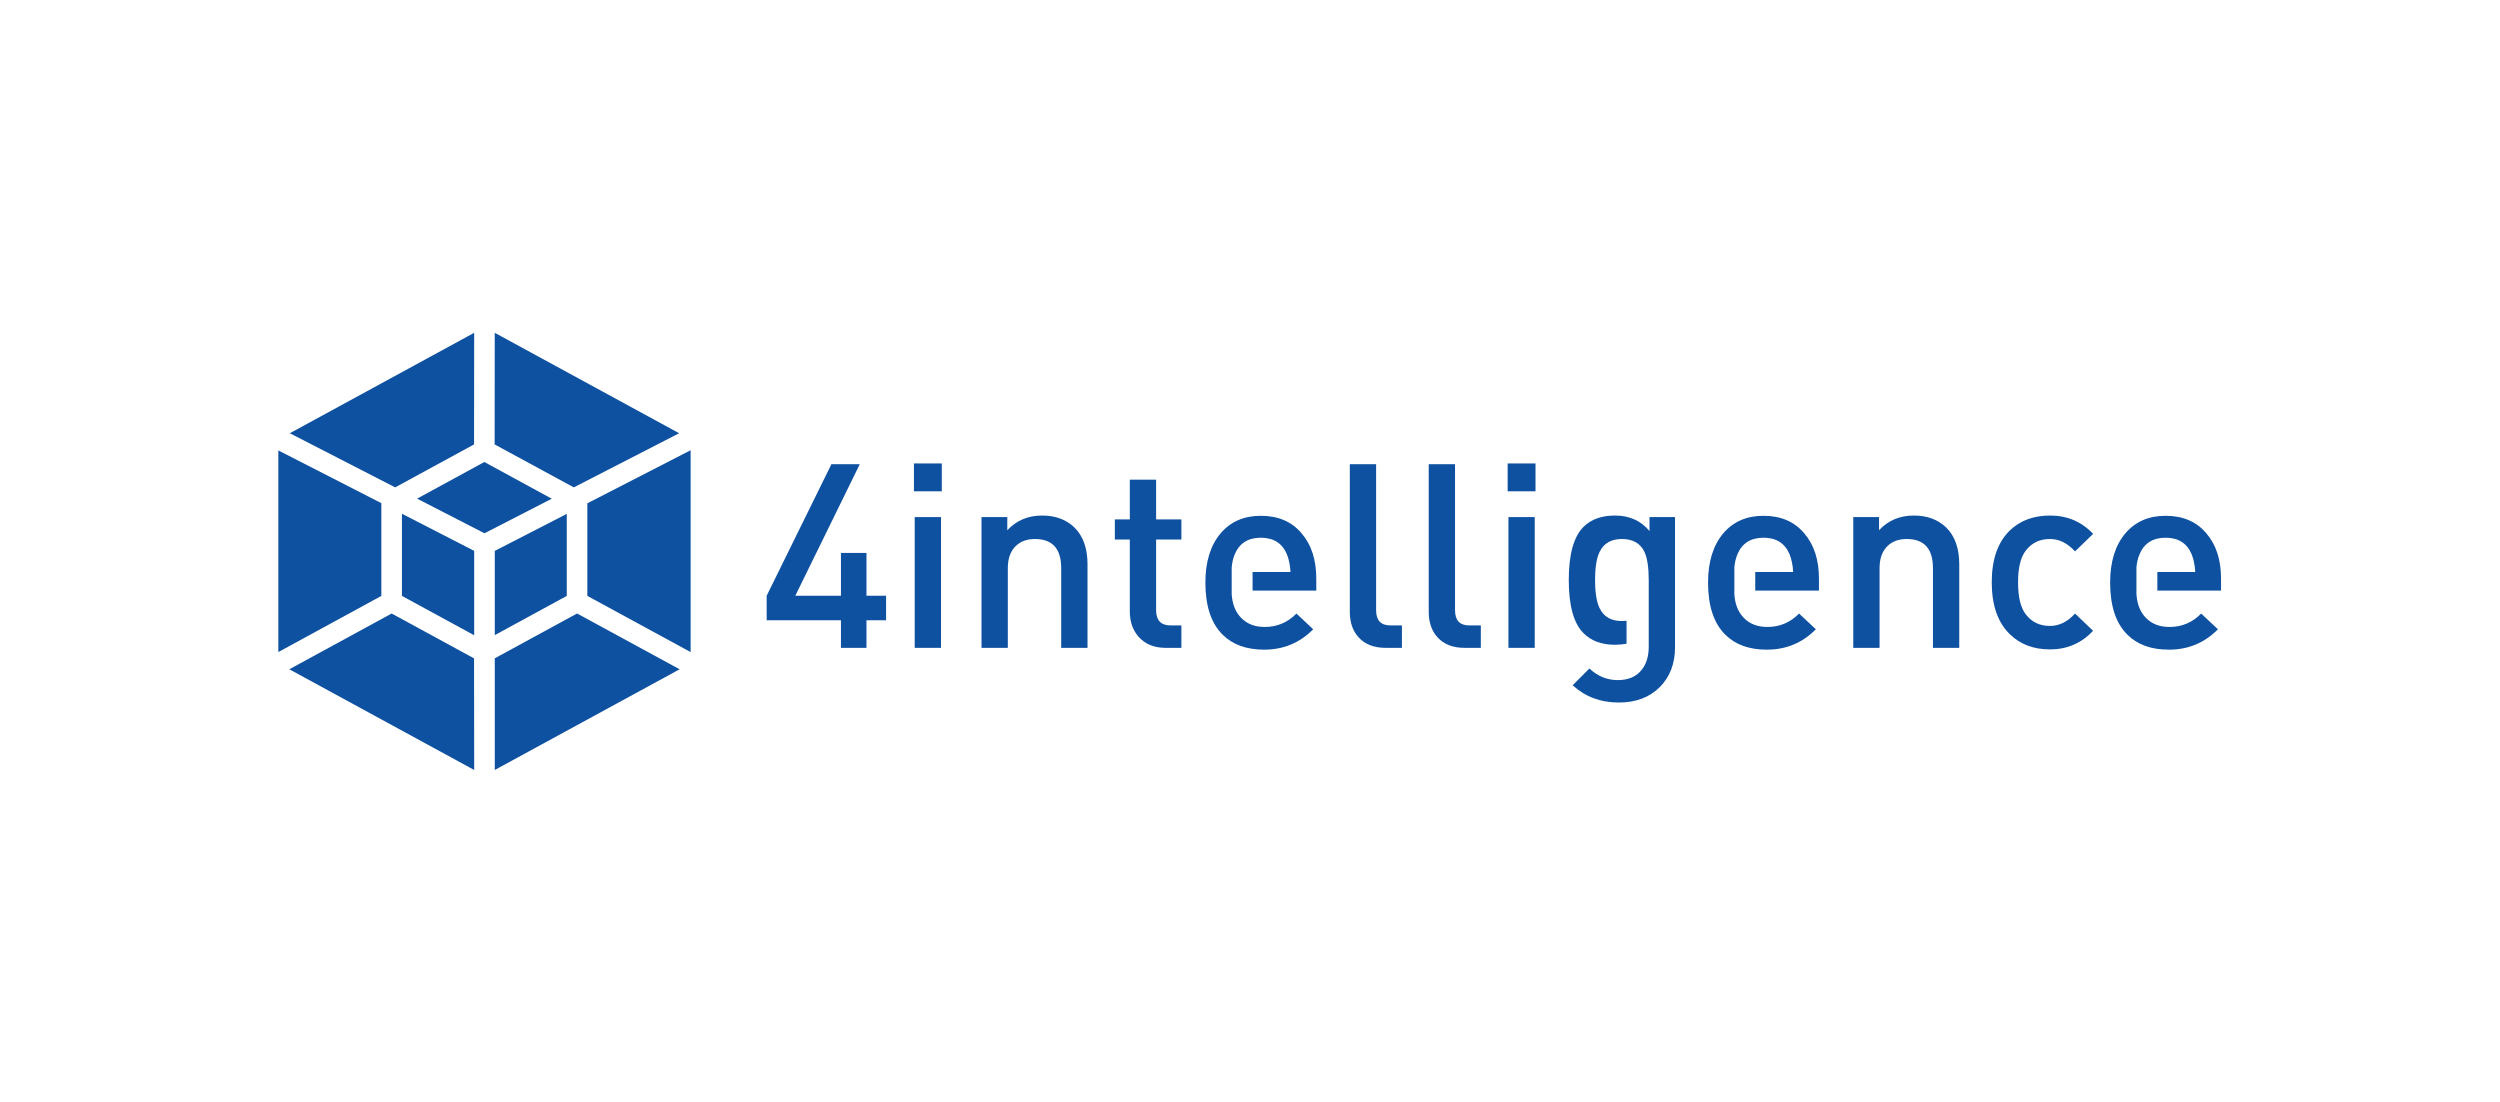 <?xml version="1.0" encoding="UTF-8" standalone="no"?>
<svg
   xmlns:dc="http://purl.org/dc/elements/1.1/"
   xmlns:cc="http://creativecommons.org/ns#"
   xmlns:rdf="http://www.w3.org/1999/02/22-rdf-syntax-ns#"
   xmlns:svg="http://www.w3.org/2000/svg"
   xmlns="http://www.w3.org/2000/svg"
   xmlns:sodipodi="http://sodipodi.sourceforge.net/DTD/sodipodi-0.dtd"
   xmlns:inkscape="http://www.inkscape.org/namespaces/inkscape"
   version="1.1"
   id="svg2"
   xml:space="preserve"
   width="1122.52"
   height="495.027"
   viewBox="0 0 1122.52 495.027"
   sodipodi:docname="Logotipo 4intelligence (1).ai"><defs
     id="defs6"><clipPath
       clipPathUnits="userSpaceOnUse"
       id="clipPath60"><path
         d="M 0,371.27 H 841.89 V 0 H 0 Z"
         id="path58" /></clipPath></defs><sodipodi:namedview
     pagecolor="#ffffff"
     bordercolor="#666666"
     borderopacity="1"
     objecttolerance="10"
     gridtolerance="10"
     guidetolerance="10"
     inkscape:pageopacity="0"
     inkscape:pageshadow="2"
     inkscape:window-width="640"
     inkscape:window-height="480"
     id="namedview4" /><g
     id="g10"
     inkscape:groupmode="layer"
     inkscape:label="Logotipo 4intelligence (1)"
     transform="matrix(1.333,0,0,-1.333,0,495.027)"><g
       id="g12"
       transform="translate(97.621,225.431)"><path
         d="M 0,0 35.488,-18.237 62.062,-3.764 62.1,33.827 Z"
         style="fill:#0f51a1;fill-opacity:1;fill-rule:nonzero;stroke:none"
         id="path14" /></g><g
       id="g16"
       transform="translate(166.651,259.264)"><path
         d="M 0,0 62.112,-33.833 26.623,-52.07 -0.037,-37.6 Z"
         style="fill:#0f51a1;fill-opacity:1;fill-rule:nonzero;stroke:none"
         id="path18" /></g><g
       id="g20"
       transform="translate(93.754,219.644)"><path
         d="M 0,0 34.7,-17.769 V -49.007 L 0,-67.925 Z"
         style="fill:#0f51a1;fill-opacity:1;fill-rule:nonzero;stroke:none"
         id="path22" /></g><g
       id="g24"
       transform="translate(140.489,203.401)"><path
         d="M 0,0 22.657,12.341 45.358,-0.024 22.702,-11.667 Z"
         style="fill:#0f51a1;fill-opacity:1;fill-rule:nonzero;stroke:none"
         id="path26" /></g><g
       id="g28"
       transform="translate(135.385,198.314)"><path
         d="M 0,0 24.342,-12.509 V -40.935 L 0,-27.676 Z"
         style="fill:#0f51a1;fill-opacity:1;fill-rule:nonzero;stroke:none"
         id="path30" /></g><g
       id="g32"
       transform="translate(197.839,201.828)"><path
         d="M 0,0 34.791,17.878 V -50.115 L 0,-31.19 Z"
         style="fill:#0f51a1;fill-opacity:1;fill-rule:nonzero;stroke:none"
         id="path34" /></g><g
       id="g36"
       transform="translate(166.657,185.804)"><path
         d="M 0,0 24.252,12.462 V -15.167 L 0,-28.376 Z"
         style="fill:#0f51a1;fill-opacity:1;fill-rule:nonzero;stroke:none"
         id="path38" /></g><g
       id="g40"
       transform="translate(166.657,149.616)"><path
         d="M 0,0 27.718,15.098 62.264,-3.694 0,-37.61 Z"
         style="fill:#0f51a1;fill-opacity:1;fill-rule:nonzero;stroke:none"
         id="path42" /></g><g
       id="g44"
       transform="translate(97.458,145.925)"><path
         d="M 0,0 62.269,-33.92 62.223,3.667 34.462,18.787 Z"
         style="fill:#0f51a1;fill-opacity:1;fill-rule:nonzero;stroke:none"
         id="path46" /></g><g
       id="g48"
       transform="translate(291.866,162.436)"><path
         d="M 0,0 V -9.296 H -8.602 V 0 h -25.02 v 8.253 l 21.807,44.308 h 9.556 L -23.979,8.253 H -8.602 V 22.675 H 0 V 8.253 H 6.603 L 6.603,0 Z"
         style="fill:#0f51a1;fill-opacity:1;fill-rule:nonzero;stroke:none"
         id="path50" /></g><path
       d="m 308.111,197.187 h 8.861 v -44.046 h -8.861 z m -0.26,18.07 h 9.383 v -9.383 h -9.383 z"
       style="fill:#0f51a1;fill-opacity:1;fill-rule:nonzero;stroke:none"
       id="path52" /><g
       id="g54"><g
         id="g56"
         clip-path="url(#clipPath60)"><g
           id="g62"
           transform="translate(357.456,153.14)"><path
             d="m 0,0 v 26.845 c 0,6.545 -2.953,9.817 -8.861,9.817 -2.664,0 -4.808,-0.782 -6.429,-2.346 -1.796,-1.737 -2.693,-4.228 -2.693,-7.471 V 0 h -8.862 v 44.046 h 8.688 v -4.43 c 3.069,3.301 6.979,4.952 11.728,4.952 4.459,0 8.08,-1.333 10.86,-3.997 2.954,-2.896 4.431,-7.037 4.431,-12.423 L 8.862,0 Z"
             style="fill:#0f51a1;fill-opacity:1;fill-rule:nonzero;stroke:none"
             id="path64" /></g><g
           id="g66"
           transform="translate(392.641,153.14)"><path
             d="m 0,0 c -3.881,0 -6.921,1.245 -9.122,3.735 -1.97,2.259 -2.953,5.097 -2.953,8.515 v 24.238 h -5.039 v 6.777 h 5.039 v 13.379 h 8.861 V 43.265 H 5.3 V 36.488 H -3.214 V 12.684 c 0,-3.418 1.621,-5.125 4.865,-5.125 l 3.649,0 V 0 Z"
             style="fill:#0f51a1;fill-opacity:1;fill-rule:nonzero;stroke:none"
             id="path68" /></g><g
           id="g70"
           transform="translate(414.882,171.21)"><path
             d="m 0,0 c 0.23,-3.418 1.303,-6.081 3.214,-7.992 1.969,-2.029 4.604,-3.041 7.906,-3.041 4.17,0 7.733,1.505 10.686,4.517 l 5.647,-5.299 c -4.517,-4.577 -10.02,-6.864 -16.507,-6.864 -5.966,0 -10.629,1.68 -13.987,5.039 -3.881,3.823 -5.82,9.672 -5.82,17.549 0,7.008 1.707,12.539 5.126,16.594 3.357,3.938 7.875,5.908 13.552,5.908 5.849,0 10.425,-1.97 13.727,-5.908 3.301,-3.822 4.951,-8.92 4.951,-15.29 V 1.217 H 7.037 v 6.255 h 12.771 c -0.117,2.258 -0.522,4.257 -1.216,5.994 -1.565,3.706 -4.489,5.56 -8.775,5.56 -4.287,0 -7.211,-1.854 -8.775,-5.56 C 0.463,12.076 0.115,10.569 0,8.948 Z"
             style="fill:#0f51a1;fill-opacity:1;fill-rule:nonzero;stroke:none"
             id="path72" /></g><g
           id="g74"
           transform="translate(466.746,153.14)"><path
             d="m 0,0 c -3.996,0 -7.067,1.216 -9.209,3.648 -1.911,2.143 -2.867,4.981 -2.867,8.515 v 49.693 h 8.861 V 12.684 c 0,-3.418 1.593,-5.125 4.778,-5.125 H 5.474 V 0 Z"
             style="fill:#0f51a1;fill-opacity:1;fill-rule:nonzero;stroke:none"
             id="path76" /></g><g
           id="g78"
           transform="translate(493.329,153.14)"><path
             d="m 0,0 c -3.996,0 -7.066,1.216 -9.208,3.648 -1.912,2.143 -2.867,4.981 -2.867,8.515 v 49.693 h 8.861 V 12.684 c 0,-3.418 1.592,-5.125 4.778,-5.125 h 3.91 L 5.474,0 Z"
             style="fill:#0f51a1;fill-opacity:1;fill-rule:nonzero;stroke:none"
             id="path80" /></g><path
           d="m 508.098,197.187 h 8.861 v -44.046 h -8.861 z m -0.261,18.07 h 9.383 v -9.383 h -9.383 z"
           style="fill:#0f51a1;fill-opacity:1;fill-rule:nonzero;stroke:none"
           id="path82" /><g
           id="g84"
           transform="translate(555.358,175.989)"><path
             d="m 0,0 c 0,4.285 -0.493,7.472 -1.478,9.557 -1.389,2.837 -3.909,4.256 -7.557,4.256 -3.592,0 -6.082,-1.419 -7.472,-4.256 C -17.549,7.472 -18.07,4.285 -18.07,0 c 0,-4.287 0.521,-7.472 1.563,-9.557 1.39,-2.838 3.88,-4.256 7.472,-4.256 0.521,0 1.042,0.028 1.563,0.086 v -7.732 c -1.274,-0.231 -2.606,-0.347 -3.996,-0.347 -4.402,0 -7.906,1.303 -10.512,3.91 -3.301,3.3 -4.952,9.265 -4.952,17.896 0,8.629 1.651,14.596 4.952,17.896 2.548,2.548 6.082,3.823 10.599,3.823 4.865,0 8.744,-1.738 11.642,-5.212 v 4.691 h 8.6 v -43.786 c 0,-5.502 -1.68,-9.961 -5.039,-13.379 -3.474,-3.532 -8.109,-5.3 -13.9,-5.3 -6.14,0 -11.323,1.942 -15.551,5.822 l 5.648,5.646 c 2.779,-2.606 5.963,-3.909 9.555,-3.909 3.532,0 6.197,1.129 7.993,3.388 1.621,1.969 2.433,4.604 2.433,7.906 z"
             style="fill:#0f51a1;fill-opacity:1;fill-rule:nonzero;stroke:none"
             id="path86" /></g><g
           id="g88"
           transform="translate(584.201,171.21)"><path
             d="m 0,0 c 0.23,-3.418 1.303,-6.081 3.215,-7.992 1.967,-2.029 4.603,-3.041 7.904,-3.041 4.17,0 7.733,1.505 10.688,4.517 l 5.646,-5.299 c -4.517,-4.577 -10.021,-6.864 -16.508,-6.864 -5.965,0 -10.629,1.68 -13.986,5.039 -3.881,3.823 -5.82,9.672 -5.82,17.549 0,7.008 1.707,12.539 5.125,16.594 3.359,3.938 7.877,5.908 13.552,5.908 5.85,0 10.426,-1.97 13.727,-5.908 3.301,-3.822 4.953,-8.92 4.953,-15.29 V 1.217 H 7.037 v 6.255 h 12.77 c -0.116,2.258 -0.52,4.257 -1.215,5.994 -1.565,3.706 -4.49,5.56 -8.776,5.56 -4.287,0 -7.211,-1.854 -8.773,-5.56 C 0.463,12.076 0.115,10.569 0,8.948 Z"
             style="fill:#0f51a1;fill-opacity:1;fill-rule:nonzero;stroke:none"
             id="path90" /></g><g
           id="g92"
           transform="translate(651.095,153.14)"><path
             d="m 0,0 v 26.845 c 0,6.545 -2.954,9.817 -8.861,9.817 -2.665,0 -4.808,-0.782 -6.429,-2.346 -1.796,-1.737 -2.693,-4.228 -2.693,-7.471 V 0 h -8.862 v 44.046 h 8.688 v -4.43 c 3.069,3.301 6.978,4.952 11.728,4.952 4.459,0 8.079,-1.333 10.86,-3.997 2.954,-2.896 4.43,-7.037 4.43,-12.423 L 8.861,0 Z"
             style="fill:#0f51a1;fill-opacity:1;fill-rule:nonzero;stroke:none"
             id="path94" /></g><g
           id="g96"
           transform="translate(705.045,158.874)"><path
             d="m 0,0 c -3.939,-4.17 -8.774,-6.255 -14.509,-6.255 -5.559,0 -10.077,1.708 -13.553,5.126 -4.054,3.938 -6.081,9.759 -6.081,17.462 0,7.702 2.027,13.523 6.081,17.463 3.476,3.358 7.994,5.038 13.553,5.038 5.791,0 10.628,-2.056 14.509,-6.168 l -6.081,-5.907 c -2.55,2.78 -5.358,4.17 -8.428,4.17 -3.474,0 -6.198,-1.303 -8.166,-3.909 -1.737,-2.203 -2.606,-5.764 -2.606,-10.687 0,-4.981 0.869,-8.572 2.606,-10.772 1.968,-2.607 4.692,-3.91 8.166,-3.91 3.07,0 5.878,1.39 8.428,4.17 z"
             style="fill:#0f51a1;fill-opacity:1;fill-rule:nonzero;stroke:none"
             id="path98" /></g><g
           id="g100"
           transform="translate(719.64,171.21)"><path
             d="m 0,0 c 0.23,-3.418 1.304,-6.081 3.215,-7.992 1.968,-2.029 4.604,-3.041 7.905,-3.041 4.17,0 7.733,1.505 10.687,4.517 l 5.646,-5.299 c -4.517,-4.577 -10.02,-6.864 -16.507,-6.864 -5.966,0 -10.629,1.68 -13.987,5.039 -3.881,3.823 -5.82,9.672 -5.82,17.549 0,7.008 1.708,12.539 5.126,16.594 3.358,3.938 7.876,5.908 13.552,5.908 5.849,0 10.425,-1.97 13.727,-5.908 3.301,-3.822 4.952,-8.92 4.952,-15.29 V 1.217 H 7.037 v 6.255 h 12.771 c -0.117,2.258 -0.521,4.257 -1.216,5.994 -1.564,3.706 -4.489,5.56 -8.775,5.56 -4.287,0 -7.211,-1.854 -8.774,-5.56 C 0.463,12.076 0.115,10.569 0,8.948 Z"
             style="fill:#0f51a1;fill-opacity:1;fill-rule:nonzero;stroke:none"
             id="path102" /></g></g></g></g></svg>
